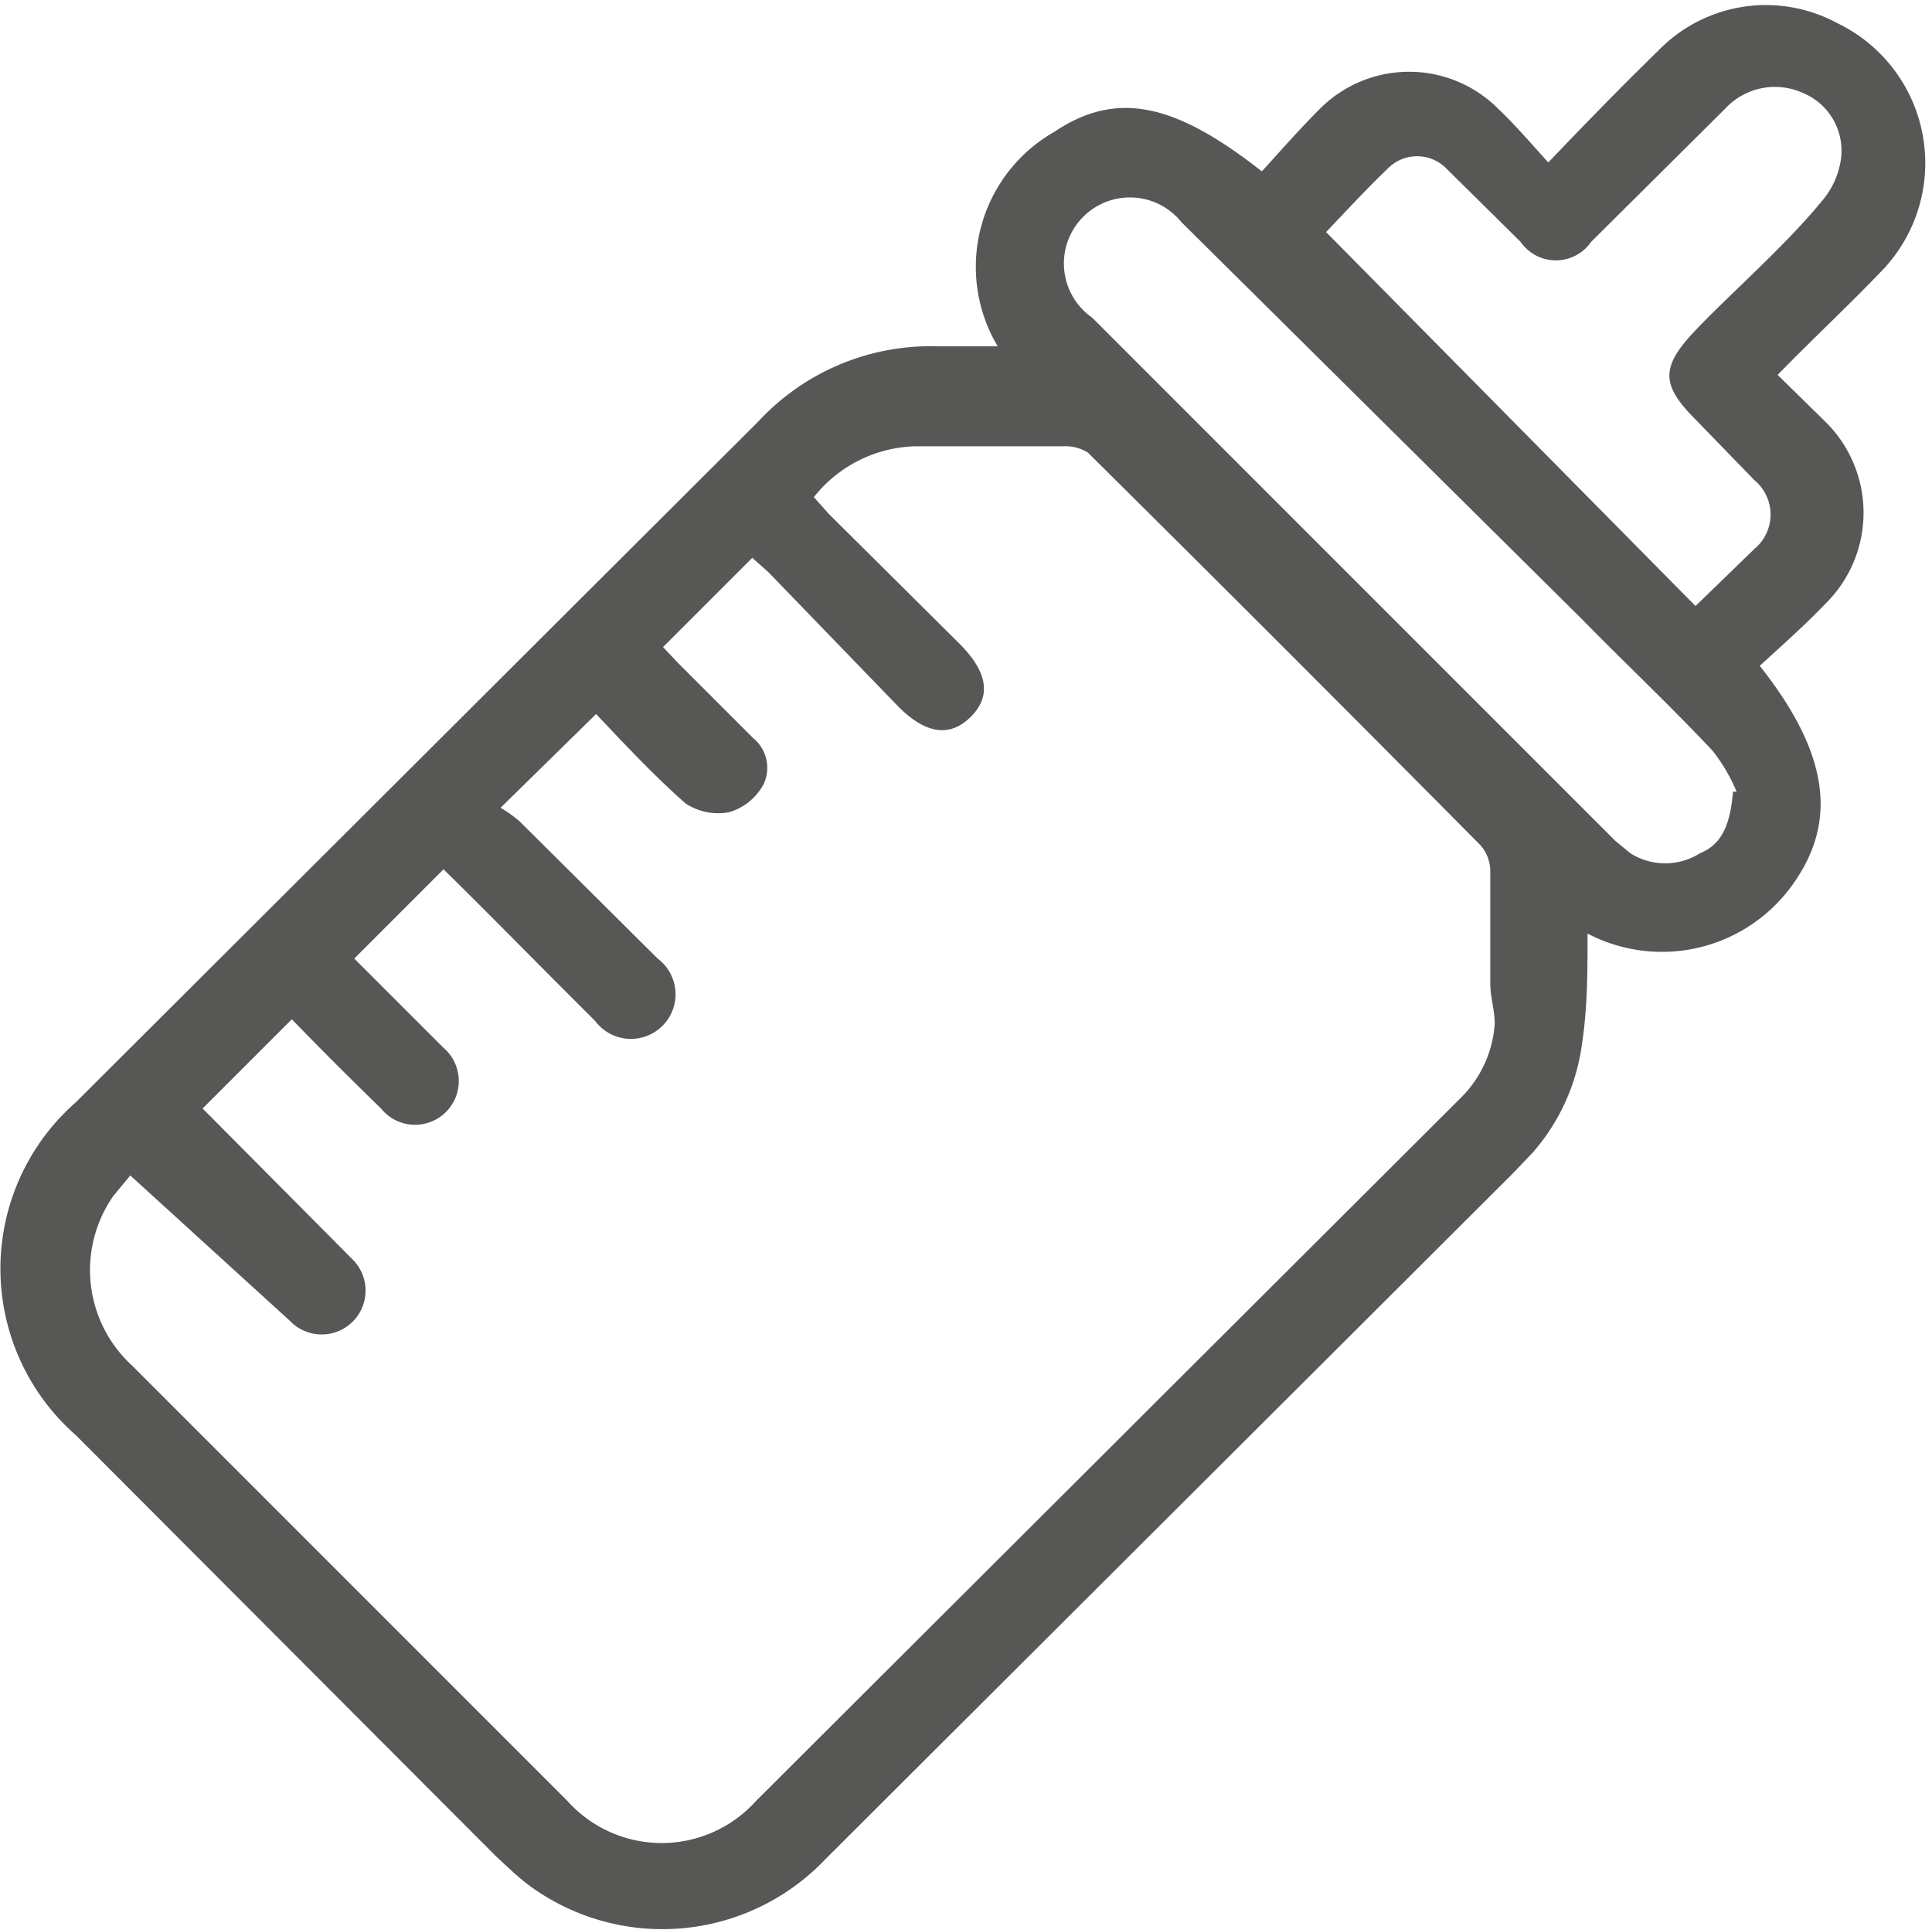 <svg xmlns="http://www.w3.org/2000/svg" viewBox="0 0 21.65 21.62"><g id="Layer_2" data-name="Layer 2"><g id="Layer_1-2" data-name="Layer 1"><g id="h8aKzA"><path d="M17.79,10.46c0,.42,0,.82-.06,1.22a2.31,2.31,0,0,1-.56,1.24l-.22.23-7.7,7.68a2.52,2.52,0,0,1-3.34.28c-.13-.1-.24-.21-.36-.32L.85,16.08a2.48,2.48,0,0,1,0-3.73L8.5,4.72a2.63,2.63,0,0,1,2-.84h.68a1.74,1.74,0,0,1,.63-2.4c.7-.47,1.35-.33,2.33.44.21-.23.42-.47.65-.7a1.41,1.41,0,0,1,2,0c.19.18.36.38.56.6.43-.45.83-.86,1.24-1.26a1.68,1.68,0,0,1,2-.3A1.74,1.74,0,0,1,21.12,3c-.38.4-.79.78-1.2,1.2l.53.52a1.43,1.43,0,0,1,0,2.05c-.23.24-.49.47-.73.69.79,1,.88,1.77.34,2.49A1.8,1.8,0,0,1,17.79,10.46ZM1.46,13.17l-.19.23a1.45,1.45,0,0,0,.21,1.9l4.88,4.88a1.42,1.42,0,0,0,2.11,0l7.89-7.87a1.29,1.29,0,0,0,.39-.84c0-.15-.05-.3-.05-.45,0-.42,0-.84,0-1.26a.44.44,0,0,0-.11-.29q-2.19-2.21-4.4-4.4A.48.48,0,0,0,11.92,5H10.26a1.5,1.5,0,0,0-1.14.57l.17.19,1.46,1.45c.32.32.36.59.13.82s-.5.2-.81-.11L8.61,6.41l-.18-.16-1,1,.17.18.84.84a.43.43,0,0,1,.12.51.64.64,0,0,1-.39.32A.66.66,0,0,1,7.68,9c-.35-.31-.67-.65-1-1L5.61,9.05a1.59,1.59,0,0,1,.21.15l1.55,1.54a.5.5,0,1,1-.7.7l-.36-.36c-.46-.46-.91-.92-1.34-1.34l-1,1,1,1a.49.49,0,1,1-.7.68c-.34-.33-.68-.67-1-1l-1,1,.13.13,1.56,1.57a.49.49,0,1,1-.71.68Zm18-4.3a1.93,1.93,0,0,0-.27-.46c-.47-.5-1-1-1.47-1.48L13.24,2.49a.74.74,0,1,0-1,1.07L18.1,9.42l.17.14a.73.73,0,0,0,.78,0C19.3,9.46,19.39,9.23,19.42,8.87ZM19,6.79l.66-.64a.5.5,0,0,0,0-.77L19,4.7c-.39-.39-.39-.59,0-1s1-.94,1.41-1.44a.92.92,0,0,0,.22-.48.7.7,0,0,0-.43-.74.76.76,0,0,0-.87.18l-1.5,1.49a.48.48,0,0,1-.79,0l-.83-.82a.46.46,0,0,0-.66,0c-.24.23-.47.48-.69.71Z" style="fill:#575756"/></g></g></g></svg>